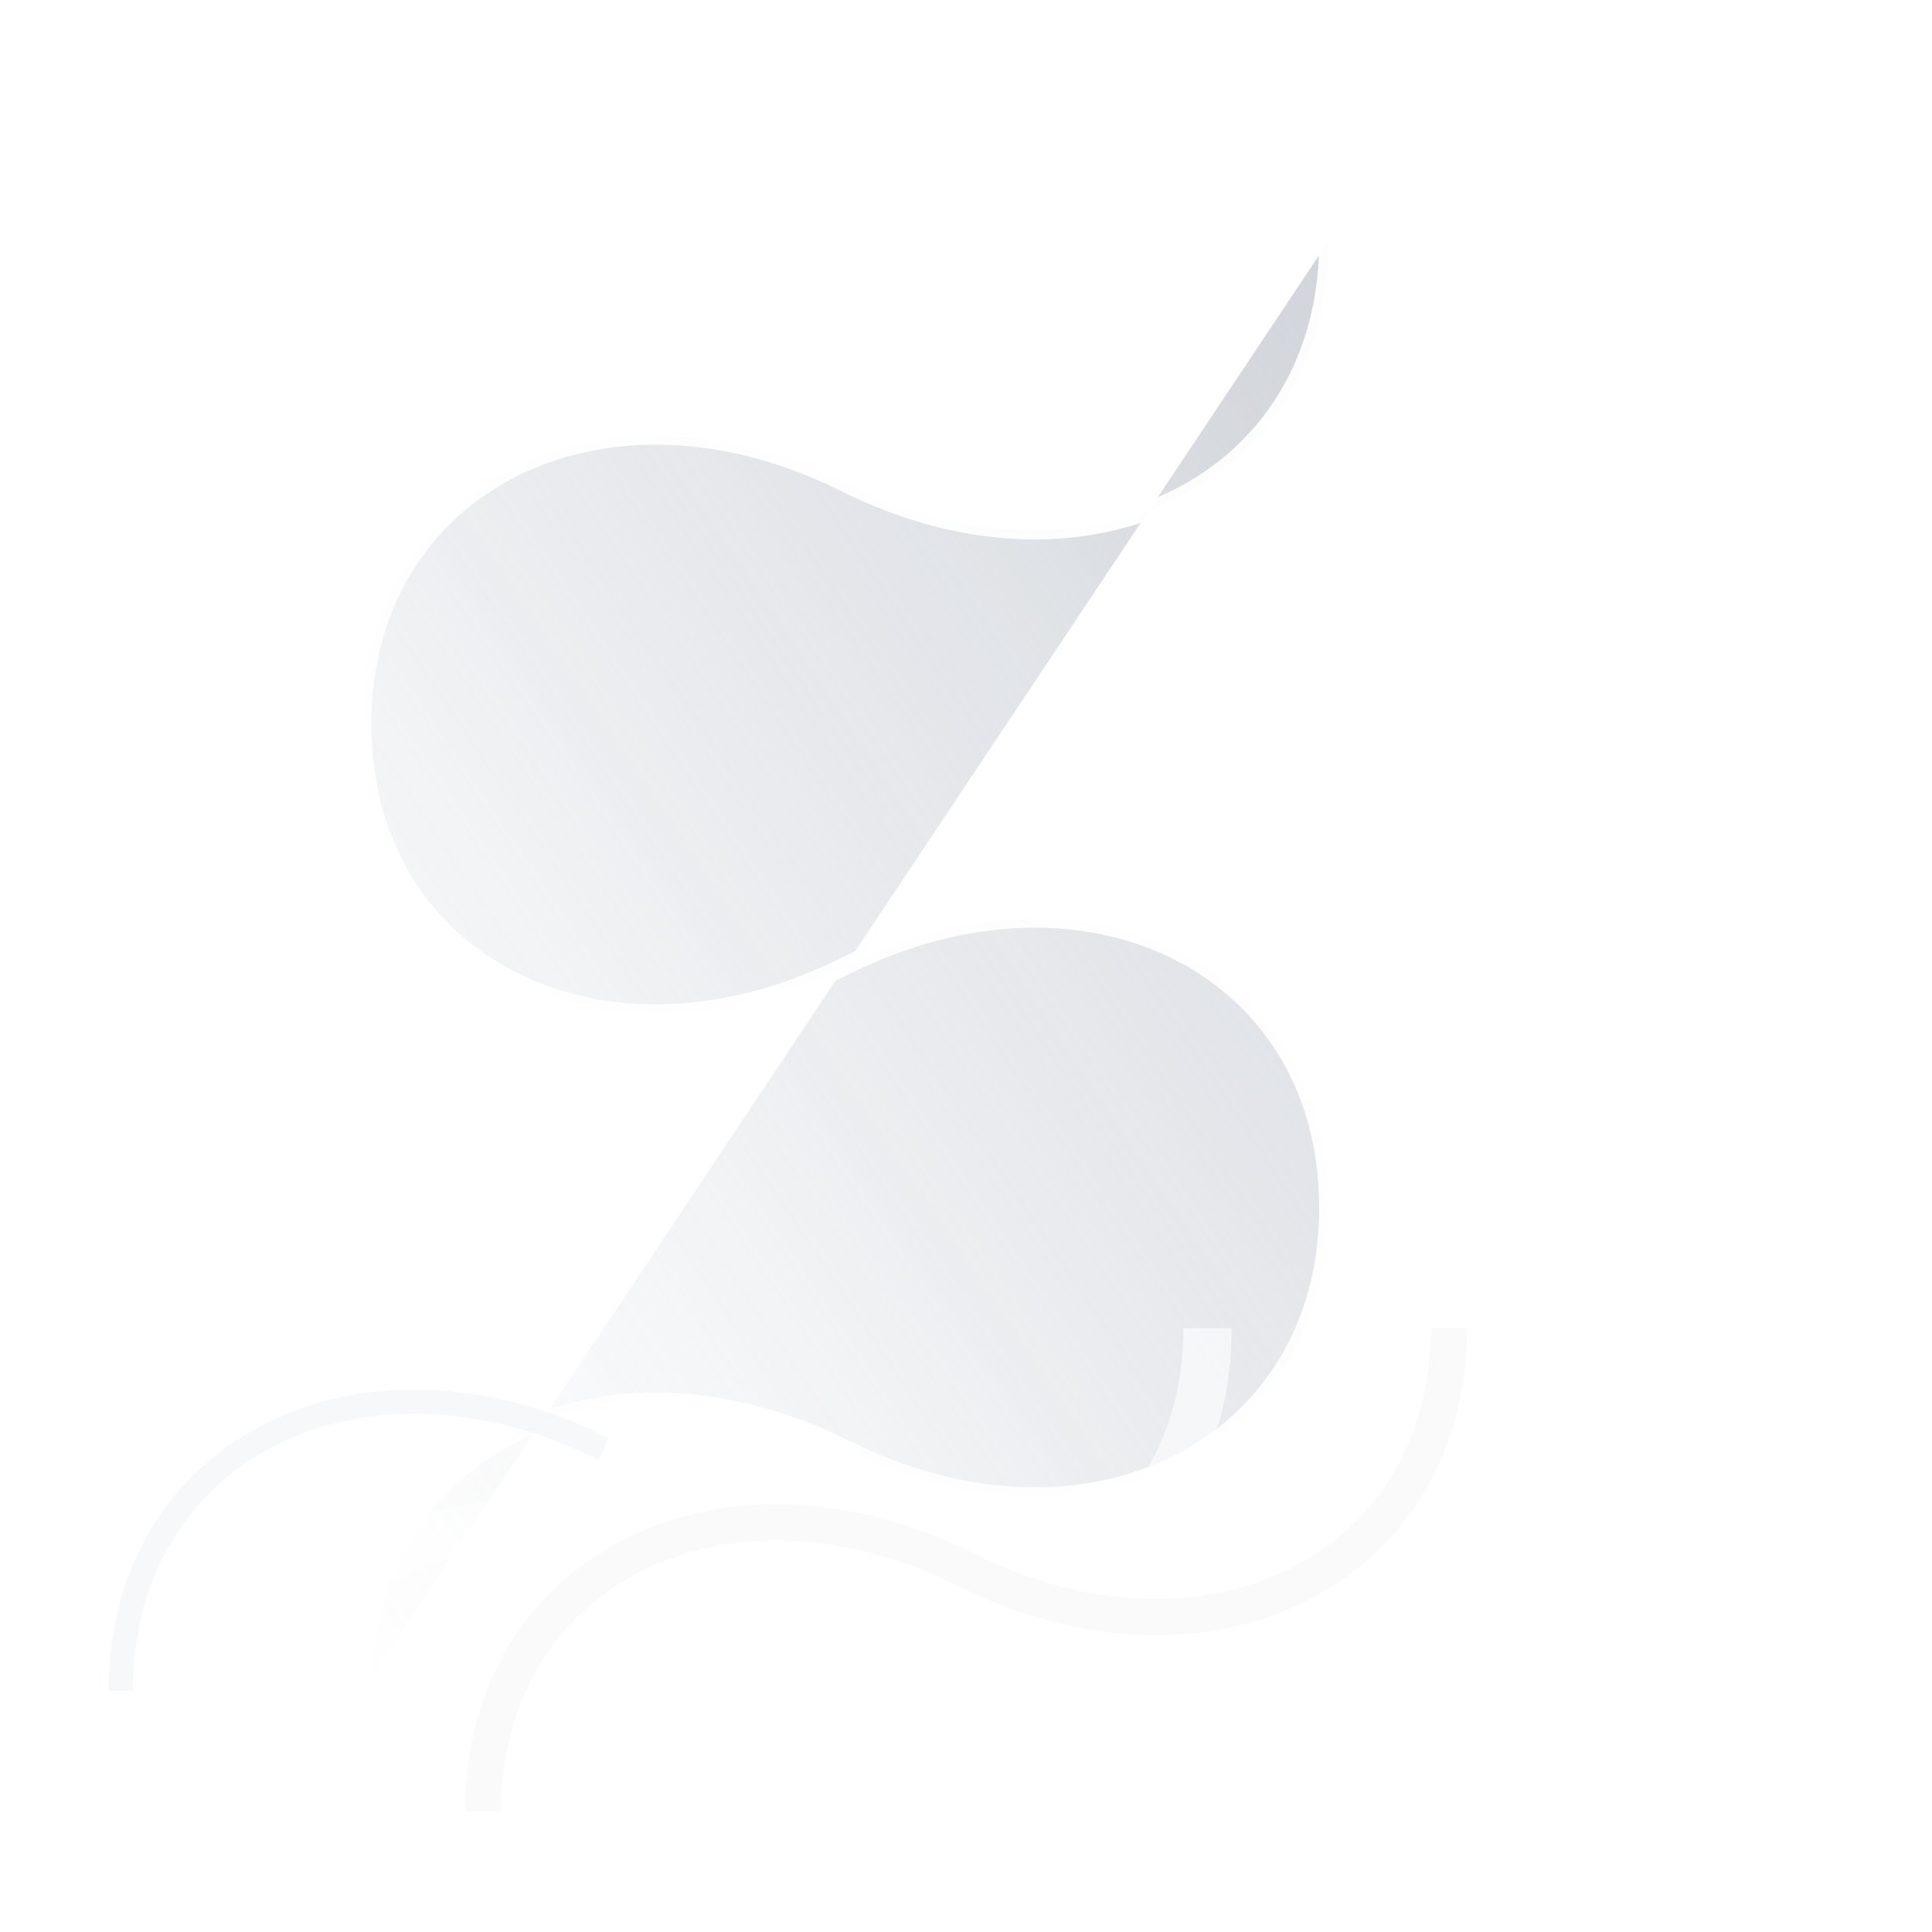 <svg xmlns="http://www.w3.org/2000/svg" viewBox="0 0 32 32" width="32" height="32">
  <defs>
    <linearGradient id="smokeGradient" x1="0%" y1="100%" x2="100%" y2="0%">
      <stop offset="0%" style="stop-color:#ffffff;stop-opacity:1" />
      <stop offset="30%" style="stop-color:#f3f4f6;stop-opacity:0.9" />
      <stop offset="70%" style="stop-color:#d1d5db;stop-opacity:0.7" />
      <stop offset="100%" style="stop-color:#9ca3af;stop-opacity:0.5" />
    </linearGradient>
    <filter id="glow">
      <feGaussianBlur stdDeviation="1" result="coloredBlur"/>
      <feMerge> 
        <feMergeNode in="coloredBlur"/>
        <feMergeNode in="SourceGraphic"/>
      </feMerge>
    </filter>
  </defs>
  
  <!-- メインの煙のS -->
  <path d="M6 28 C6 24, 10 22, 14 24 C18 26, 22 24, 22 20 C22 16, 18 14, 14 16 C10 18, 6 16, 6 12 C6 8, 10 6, 14 8 C18 10, 22 8, 22 4" 
        fill="url(#smokeGradient)" 
        stroke="#ffffff" 
        stroke-width="0.3" 
        opacity="0.95"
        filter="url(#glow)"/>
  
  <!-- 煙の流動的な部分1 -->
  <path d="M4 30 C4 26, 8 24, 12 26 C16 28, 20 26, 20 22" 
        fill="none" 
        stroke="#ffffff" 
        stroke-width="0.8" 
        opacity="0.6"/>
  
  <!-- 煙の流動的な部分2 -->
  <path d="M8 30 C8 26, 12 24, 16 26 C20 28, 24 26, 24 22" 
        fill="none" 
        stroke="#f3f4f6" 
        stroke-width="0.6" 
        opacity="0.4"/>
  
  <!-- 煙の細かい流れ -->
  <path d="M2 28 C2 24, 6 22, 10 24" 
        fill="none" 
        stroke="#e5e7eb" 
        stroke-width="0.4" 
        opacity="0.3"/>
</svg>